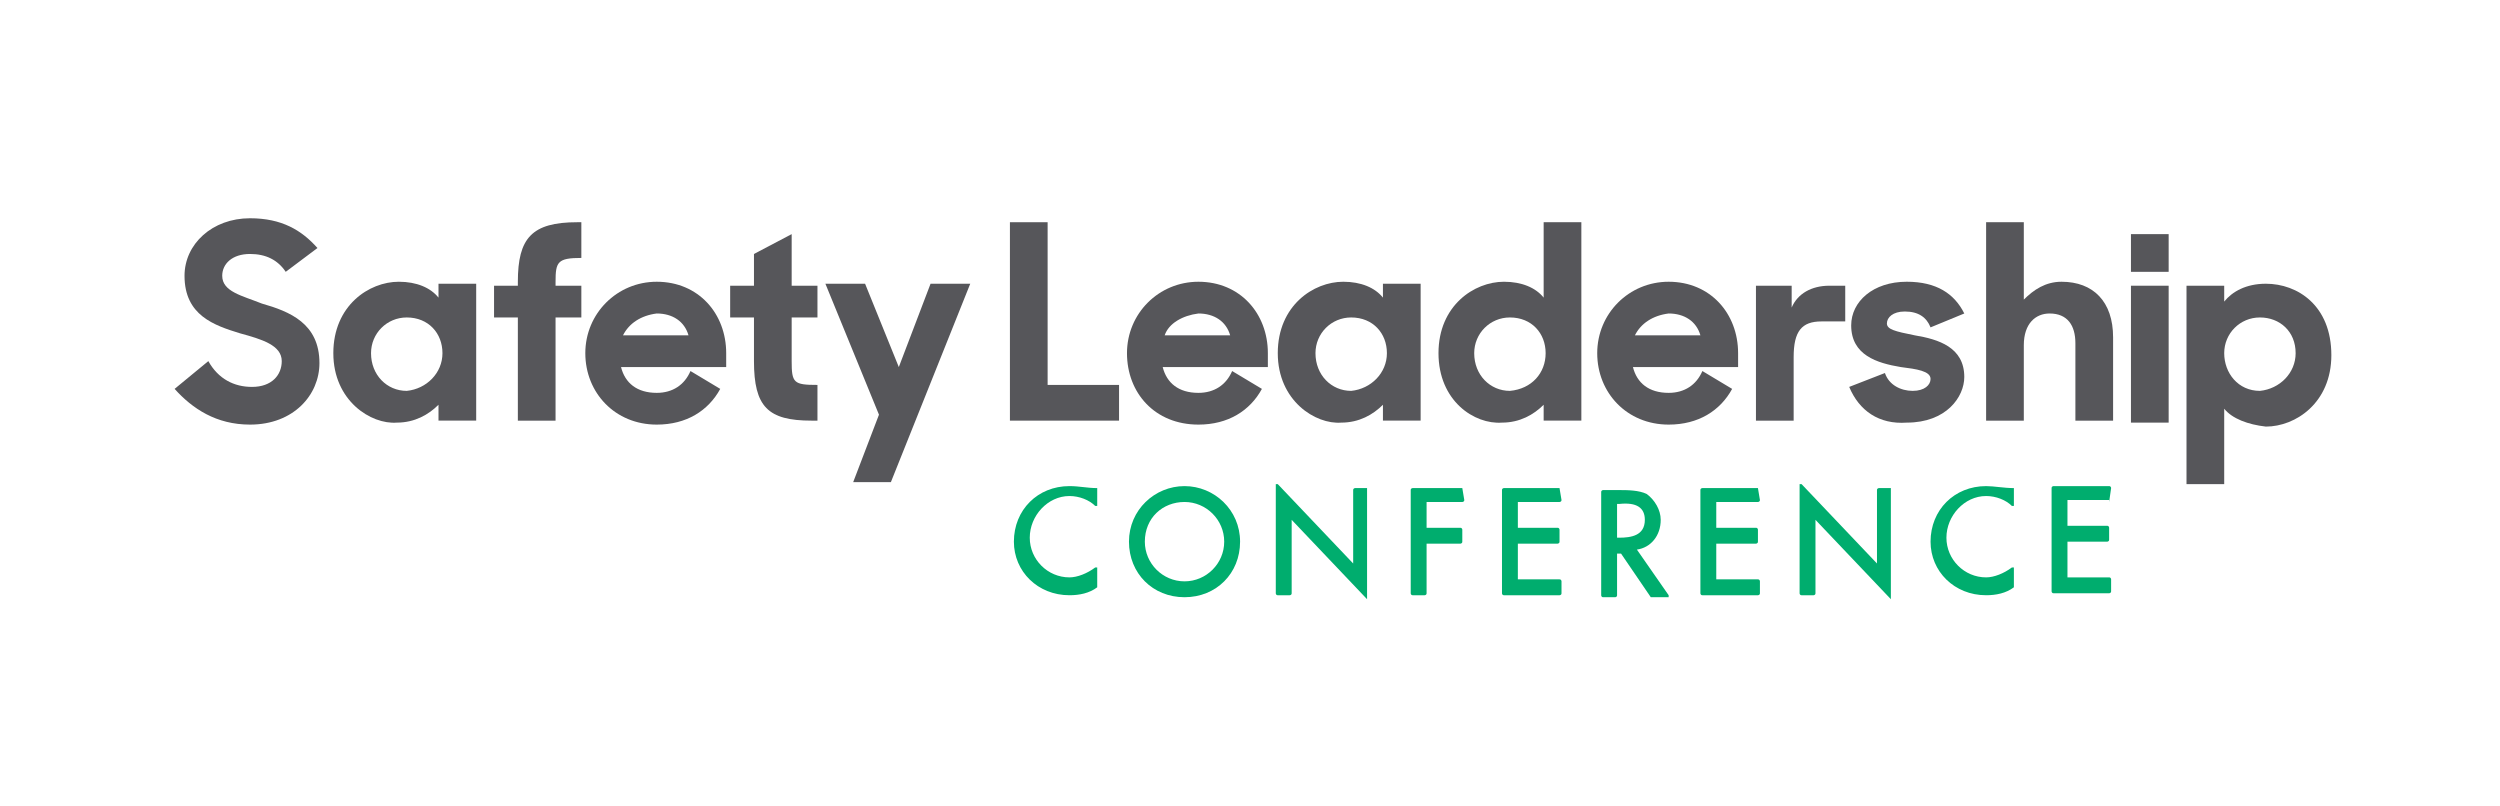 <?xml version="1.0" encoding="utf-8"?>
<!-- Generator: Adobe Illustrator 25.2.0, SVG Export Plug-In . SVG Version: 6.00 Build 0)  -->
<svg version="1.1" id="Layer_1" xmlns="http://www.w3.org/2000/svg" xmlns:xlink="http://www.w3.org/1999/xlink" x="0px" y="0px"
	 viewBox="0 0 126 40.6" style="enable-background:new 0 0 126 40.6;" xml:space="preserve">
<style type="text/css">
	.st0{fill:#56565A;}
	.st1{fill:#00AD6E;}
</style>
<g>
	<g>
		<path class="st0" d="M8.8,19.6l1.7-1.4c0.5,0.9,1.3,1.3,2.2,1.3c1,0,1.5-0.6,1.5-1.3c0-0.8-1-1.1-2.1-1.4
			c-1.3-0.4-2.8-0.9-2.8-2.9c0-1.6,1.4-2.9,3.3-2.9c1.6,0,2.6,0.6,3.4,1.5l-1.6,1.2c-0.4-0.6-1-0.9-1.8-0.9c-0.9,0-1.4,0.5-1.4,1.1
			c0,0.8,1,1,2,1.4c1.4,0.4,2.9,1,2.9,3c0,1.6-1.3,3.1-3.5,3.1C10.9,21.4,9.7,20.6,8.8,19.6z"/>
		<path class="st0" d="M16.8,17.8c0-2.4,1.8-3.6,3.3-3.6c0.9,0,1.6,0.3,2,0.8v-0.7h1.9v6.9h-1.9v-0.8c-0.5,0.5-1.2,0.9-2.1,0.9
			C18.7,21.4,16.8,20.2,16.8,17.8z M22.3,17.8c0-1-0.7-1.8-1.8-1.8c-1,0-1.8,0.8-1.8,1.8c0,1.1,0.8,1.9,1.8,1.9
			C21.5,19.6,22.3,18.8,22.3,17.8z"/>
		<path class="st0" d="M24.9,14.4h1.2v-0.2c0-2.2,0.7-3,3-3h0.2v1.8c-1.2,0-1.3,0.2-1.3,1.2v0.2h1.3V16H28v5.2h-1.9V16h-1.2V14.4z"
			/>
		<path class="st0" d="M29.5,17.8c0-2,1.6-3.6,3.6-3.6c2.1,0,3.5,1.6,3.5,3.6v0.7h-5.3c0.2,0.8,0.8,1.3,1.8,1.3
			c0.8,0,1.4-0.4,1.7-1.1l1.5,0.9c-0.6,1.1-1.7,1.8-3.2,1.8C31,21.4,29.5,19.8,29.5,17.8z M31.4,16.9h3.3c-0.2-0.7-0.8-1.1-1.6-1.1
			C32.3,15.9,31.7,16.3,31.4,16.9z"/>
		<path class="st0" d="M36.8,14.4H38v-1.6l1.9-1v2.6h1.3V16h-1.3v2.2c0,1.1,0.1,1.2,1.3,1.2v1.8h-0.3c-2.2,0-2.9-0.7-2.9-3V16h-1.2
			V14.4z"/>
		<path class="st0" d="M44.3,20.9l-2.7-6.6h2l1.7,4.2l1.6-4.2h2l-4,10h-1.9L44.3,20.9z"/>
		<path class="st0" d="M50.9,11.2h1.9v8.2h3.6v1.8h-5.5V11.2z"/>
		<path class="st0" d="M56.8,17.8c0-2,1.6-3.6,3.6-3.6c2.1,0,3.5,1.6,3.5,3.6v0.7h-5.3c0.2,0.8,0.8,1.3,1.8,1.3
			c0.8,0,1.4-0.4,1.7-1.1l1.5,0.9c-0.6,1.1-1.7,1.8-3.2,1.8C58.2,21.4,56.8,19.8,56.8,17.8z M58.7,16.9H62c-0.2-0.7-0.8-1.1-1.6-1.1
			C59.6,15.9,58.9,16.3,58.7,16.9z"/>
		<path class="st0" d="M64.4,17.8c0-2.4,1.8-3.6,3.3-3.6c0.9,0,1.6,0.3,2,0.8v-0.7h1.9v6.9h-1.9v-0.8c-0.5,0.5-1.2,0.9-2.1,0.9
			C66.3,21.4,64.4,20.2,64.4,17.8z M69.9,17.8c0-1-0.7-1.8-1.8-1.8c-1,0-1.8,0.8-1.8,1.8c0,1.1,0.8,1.9,1.8,1.9
			C69.1,19.6,69.9,18.8,69.9,17.8z"/>
		<path class="st0" d="M72.5,17.8c0-2.4,1.8-3.6,3.3-3.6c0.9,0,1.6,0.3,2,0.8v-3.8h1.9v10h-1.9v-0.8c-0.5,0.5-1.2,0.9-2.1,0.9
			C74.3,21.4,72.5,20.2,72.5,17.8z M77.9,17.8c0-1-0.7-1.8-1.8-1.8c-1,0-1.8,0.8-1.8,1.8c0,1.1,0.8,1.9,1.8,1.9
			C77.2,19.6,77.9,18.8,77.9,17.8z"/>
		<path class="st0" d="M80.5,17.8c0-2,1.6-3.6,3.6-3.6c2.1,0,3.5,1.6,3.5,3.6v0.7h-5.3c0.2,0.8,0.8,1.3,1.8,1.3
			c0.8,0,1.4-0.4,1.7-1.1l1.5,0.9c-0.6,1.1-1.7,1.8-3.2,1.8C82,21.4,80.5,19.8,80.5,17.8z M82.4,16.9h3.3c-0.2-0.7-0.8-1.1-1.6-1.1
			C83.3,15.9,82.7,16.3,82.4,16.9z"/>
		<path class="st0" d="M88.4,14.4h1.9v1.1c0.3-0.7,1-1.1,1.9-1.1h0.8v1.8h-1.2c-1,0-1.4,0.5-1.4,1.8v3.2h-1.9V14.4z"/>
		<path class="st0" d="M93.2,19.5l1.8-0.7c0.2,0.6,0.8,0.9,1.4,0.9c0.6,0,0.9-0.3,0.9-0.6c0-0.4-0.7-0.5-1.5-0.6
			c-1.2-0.2-2.5-0.6-2.5-2.1c0-1.2,1.1-2.2,2.8-2.2c1.5,0,2.4,0.6,2.9,1.6l-1.7,0.7c-0.2-0.5-0.6-0.8-1.3-0.8
			c-0.6,0-0.9,0.3-0.9,0.6c0,0.3,0.4,0.4,1.4,0.6c1.2,0.2,2.5,0.6,2.5,2.1c0,1-0.9,2.3-2.9,2.3C94.7,21.4,93.7,20.7,93.2,19.5z"/>
		<path class="st0" d="M100.1,11.2h1.9v3.9c0.5-0.5,1.1-0.9,1.9-0.9c1.6,0,2.6,1,2.6,2.8v4.2h-1.9v-3.9c0-0.9-0.4-1.5-1.3-1.5
			c-0.7,0-1.3,0.5-1.3,1.6v3.8h-1.9V11.2z"/>
		<path class="st0" d="M107.4,11.8h1.9v1.9h-1.9V11.8z M107.4,14.4h1.9v6.9h-1.9V14.4z"/>
		<path class="st0" d="M112.1,20.6v3.8h-1.9v-10h1.9v0.8c0.4-0.5,1.1-0.9,2.1-0.9c1.6,0,3.3,1.1,3.3,3.6c0,2.4-1.8,3.6-3.3,3.6
			C113.3,21.4,112.5,21.1,112.1,20.6z M115.7,17.8c0-1.1-0.8-1.8-1.8-1.8c-1,0-1.8,0.8-1.8,1.8c0,1,0.7,1.9,1.8,1.9
			C114.9,19.6,115.7,18.8,115.7,17.8z"/>
	</g>
	<g>
		<path class="st1" d="M53.9,24.5c-1.6,0-2.8,1.2-2.8,2.8c0,1.5,1.2,2.7,2.8,2.7c0.5,0,1-0.1,1.4-0.4c0,0,0,0,0-0.1v-0.8
			c0,0,0,0,0-0.1c0,0-0.1,0-0.1,0c-0.4,0.3-0.9,0.5-1.3,0.5c-1.1,0-2-0.9-2-2c0-1.1,0.9-2.1,2-2.1c0.5,0,1,0.2,1.3,0.5
			c0,0,0,0,0.1,0c0,0,0,0,0-0.1v-0.7c0,0,0,0,0-0.1C54.8,24.6,54.4,24.5,53.9,24.5z"/>
		<path class="st1" d="M59.7,24.5c-1.5,0-2.8,1.2-2.8,2.8c0,1.6,1.2,2.8,2.8,2.8c1.6,0,2.8-1.2,2.8-2.8
			C62.5,25.7,61.2,24.5,59.7,24.5z M59.7,29.3c-1.1,0-2-0.9-2-2c0-1.2,0.9-2,2-2c1.1,0,2,0.9,2,2C61.7,28.4,60.8,29.3,59.7,29.3z"/>
		<path class="st1" d="M68.9,24.6h-0.6c0,0-0.1,0-0.1,0.1v3.7l-3.8-4c0,0,0,0-0.1,0c0,0,0,0,0,0.1v5.4c0,0,0,0.1,0.1,0.1H65
			c0,0,0.1,0,0.1-0.1v-3.7l3.8,4c0,0,0,0,0,0c0,0,0,0,0,0c0,0,0,0,0-0.1L68.9,24.6C68.9,24.6,68.9,24.6,68.9,24.6z"/>
		<path class="st1" d="M73.7,24.6h-2.5c0,0-0.1,0-0.1,0.1v5.2c0,0,0,0.1,0.1,0.1h0.6c0,0,0.1,0,0.1-0.1v-2.5h1.7c0,0,0.1,0,0.1-0.1
			v-0.6c0,0,0-0.1-0.1-0.1h-1.7v-1.3h1.8c0,0,0.1,0,0.1-0.1L73.7,24.6C73.7,24.6,73.7,24.6,73.7,24.6z"/>
		<path class="st1" d="M78.6,24.6h-2.8c0,0-0.1,0-0.1,0.1v5.2c0,0,0,0.1,0.1,0.1h2.8c0,0,0.1,0,0.1-0.1v-0.6c0,0,0-0.1-0.1-0.1h-2.1
			v-1.8h2c0,0,0.1,0,0.1-0.1v-0.6c0,0,0-0.1-0.1-0.1h-2v-1.3h2.1c0,0,0.1,0,0.1-0.1L78.6,24.6C78.6,24.6,78.6,24.6,78.6,24.6z"/>
		<path class="st1" d="M82.5,27.7c0.7-0.1,1.2-0.7,1.2-1.5c0-0.5-0.3-1-0.7-1.3c-0.4-0.2-1-0.2-1.4-0.2h-0.8c0,0-0.1,0-0.1,0.1v5.2
			c0,0,0,0.1,0.1,0.1h0.6c0,0,0.1,0,0.1-0.1v-2.1h0.2l1.5,2.2c0,0,0,0,0.1,0H84c0,0,0,0,0.1,0c0,0,0,0,0-0.1L82.5,27.7z M82.9,26.2
			c0,0.8-0.7,0.9-1.3,0.9h-0.1v-1.7h0.1C82.5,25.3,82.9,25.6,82.9,26.2z"/>
		<path class="st1" d="M88.6,24.6h-2.8c0,0-0.1,0-0.1,0.1v5.2c0,0,0,0.1,0.1,0.1h2.8c0,0,0.1,0,0.1-0.1v-0.6c0,0,0-0.1-0.1-0.1h-2.1
			v-1.8h2c0,0,0.1,0,0.1-0.1v-0.6c0,0,0-0.1-0.1-0.1h-2v-1.3h2.1c0,0,0.1,0,0.1-0.1L88.6,24.6C88.7,24.6,88.7,24.6,88.6,24.6z"/>
		<path class="st1" d="M95.3,24.6h-0.6c0,0-0.1,0-0.1,0.1v3.7l-3.8-4c0,0,0,0-0.1,0c0,0,0,0,0,0.1v5.4c0,0,0,0.1,0.1,0.1h0.6
			c0,0,0.1,0,0.1-0.1v-3.7l3.8,4c0,0,0,0,0,0c0,0,0,0,0,0c0,0,0,0,0-0.1L95.3,24.6C95.4,24.6,95.3,24.6,95.3,24.6z"/>
		<path class="st1" d="M100.1,24.5c-1.6,0-2.8,1.2-2.8,2.8c0,1.5,1.2,2.7,2.8,2.7c0.5,0,1-0.1,1.4-0.4c0,0,0,0,0-0.1v-0.8
			c0,0,0,0,0-0.1c0,0-0.1,0-0.1,0c-0.4,0.3-0.9,0.5-1.3,0.5c-1.1,0-2-0.9-2-2c0-1.1,0.9-2.1,2-2.1c0.5,0,1,0.2,1.3,0.5
			c0,0,0,0,0.1,0c0,0,0,0,0-0.1v-0.7c0,0,0,0,0-0.1C101,24.6,100.5,24.5,100.1,24.5z"/>
		<path class="st1" d="M106.3,25.3C106.3,25.3,106.4,25.3,106.3,25.3l0.1-0.7c0,0,0-0.1-0.1-0.1h-2.8c0,0-0.1,0-0.1,0.1v5.2
			c0,0,0,0.1,0.1,0.1h2.8c0,0,0.1,0,0.1-0.1v-0.6c0,0,0-0.1-0.1-0.1h-2.1v-1.8h2c0,0,0.1,0,0.1-0.1v-0.6c0,0,0-0.1-0.1-0.1h-2v-1.3
			H106.3z"/>
	</g>
</g>
</svg>
